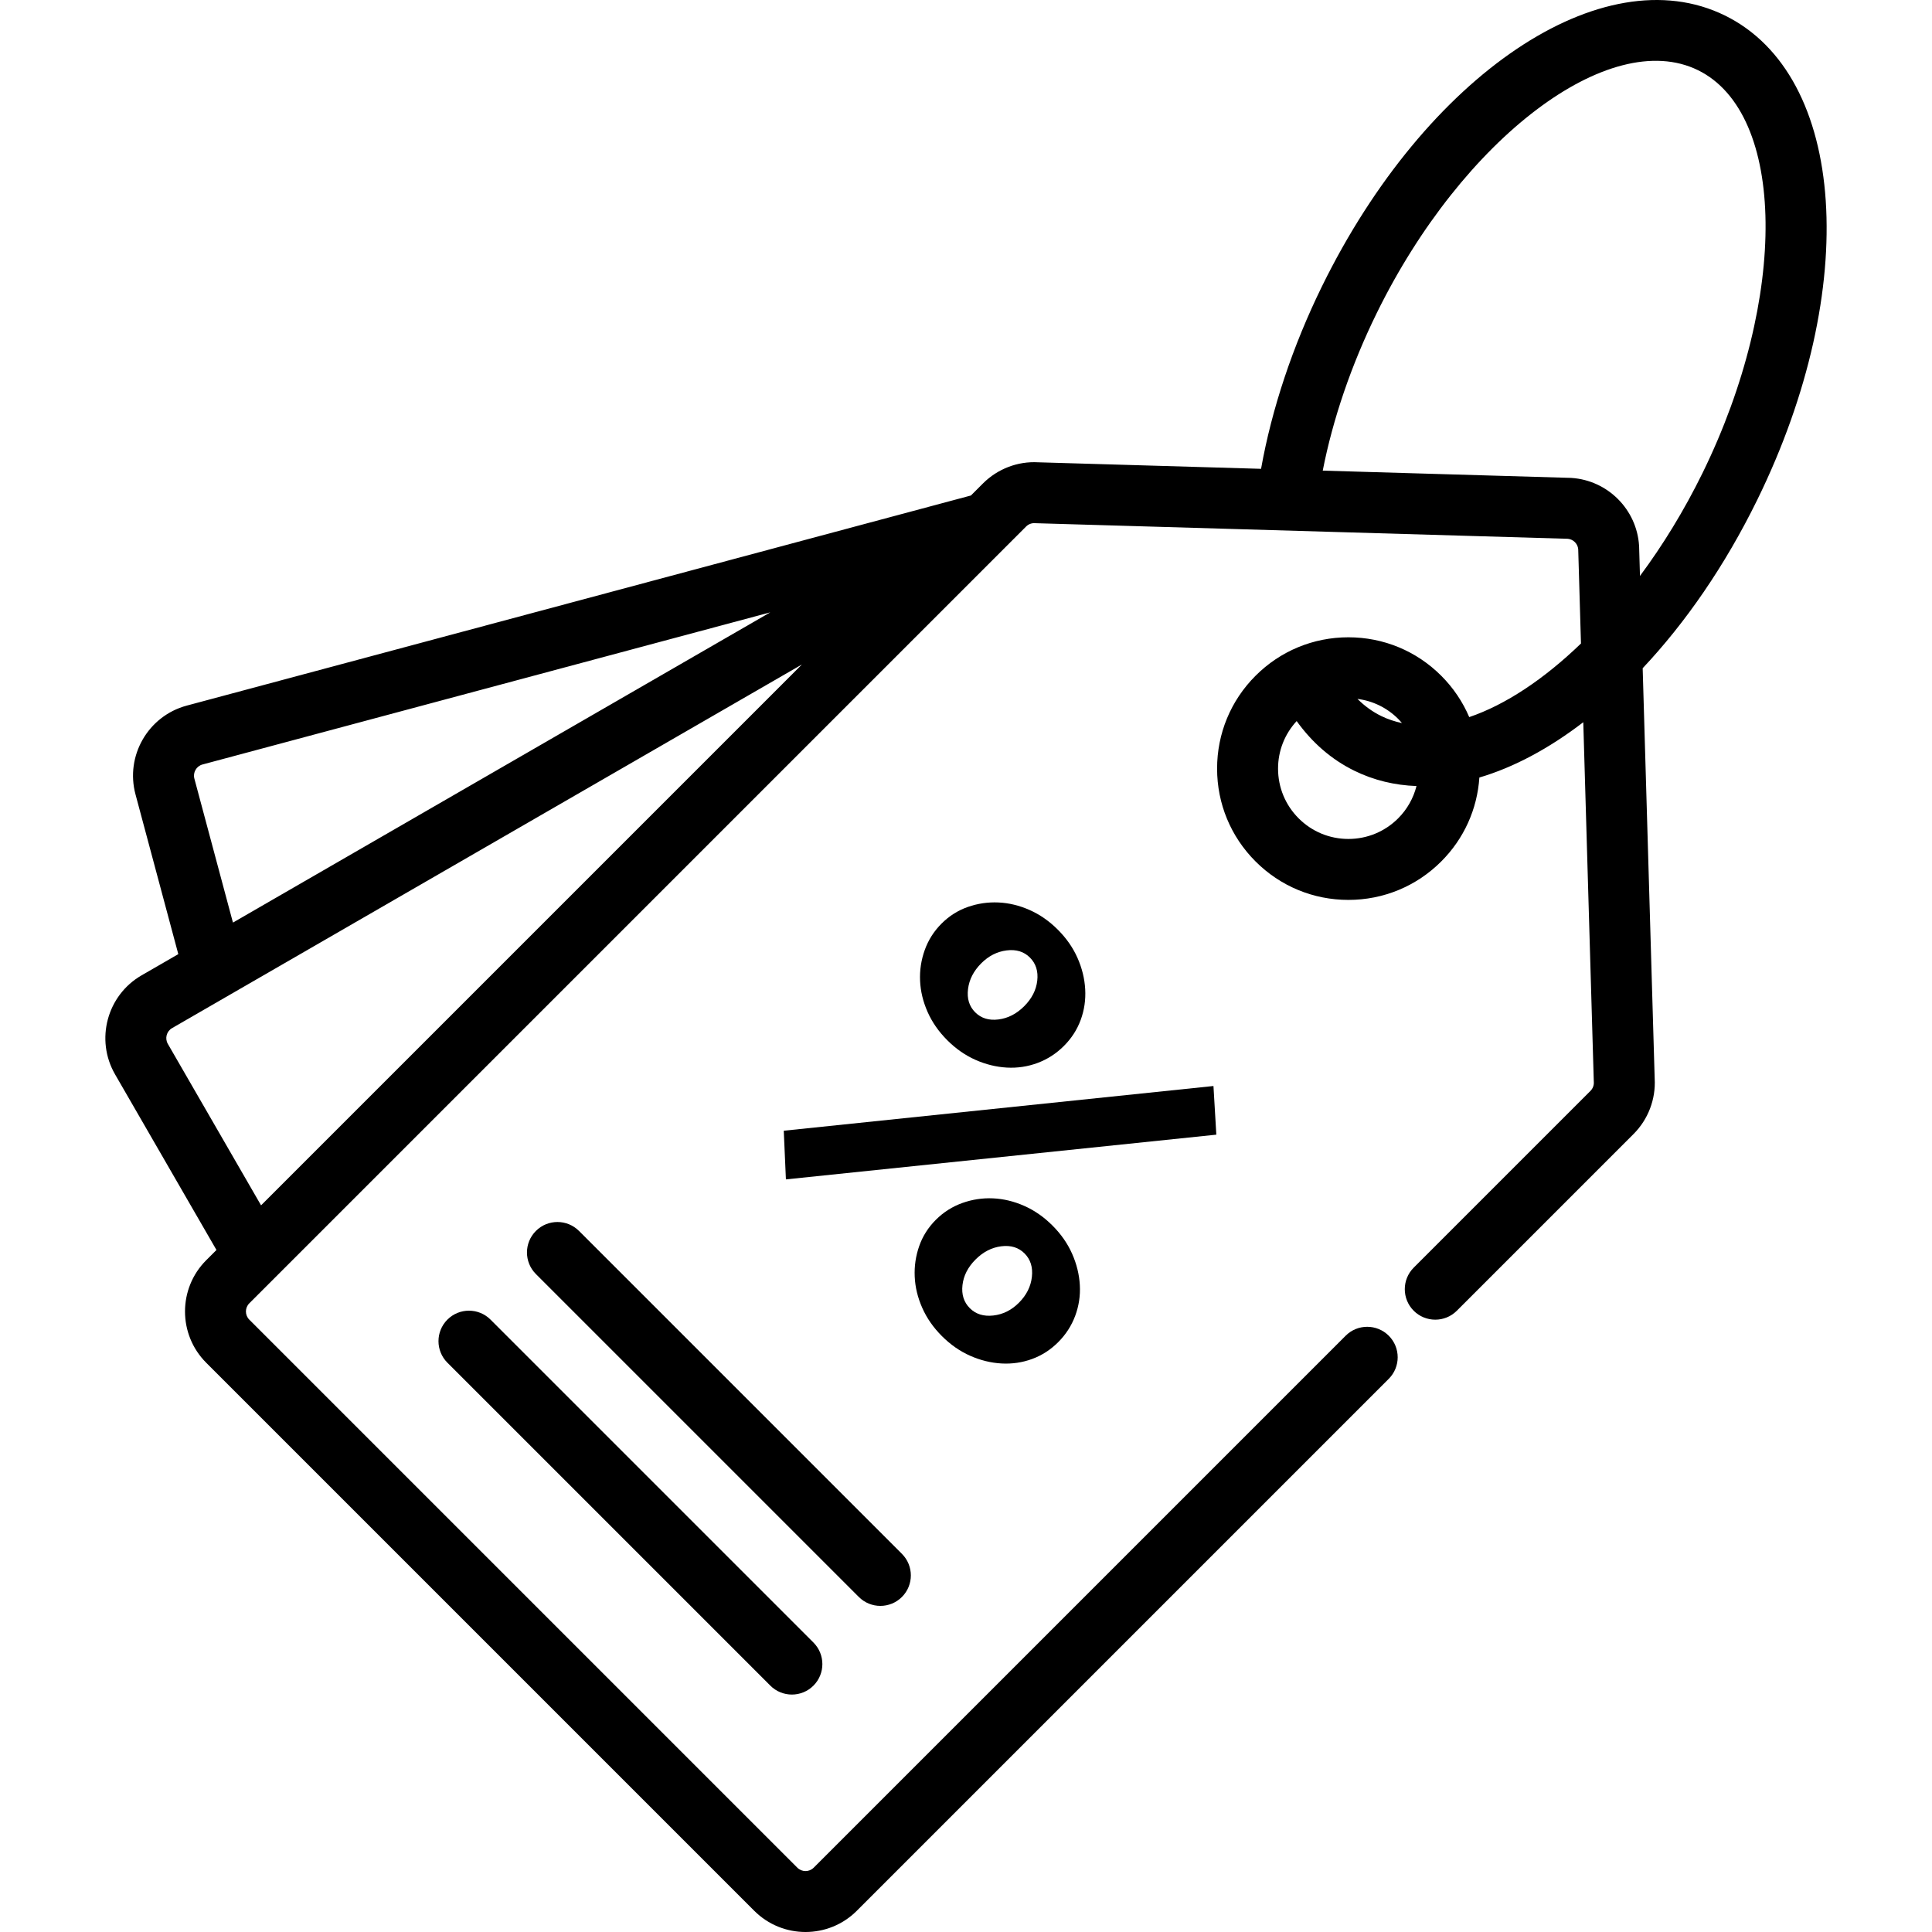 <?xml version="1.0" encoding="iso-8859-1"?>
<!-- Generator: Adobe Illustrator 19.0.0, SVG Export Plug-In . SVG Version: 6.00 Build 0)  -->
<svg version="1.1" id="Layer_1" xmlns="http://www.w3.org/2000/svg" xmlns:xlink="http://www.w3.org/1999/xlink" x="0px" y="0px"
	 viewBox="0 0 512.001 512.001" style="enable-background:new 0 0 512.001 512.001;" xml:space="preserve">
<g>
	<g>
		<g>
			<path d="M457.096,4.096c-32.343-15.863-79.234,15.673-106.761,71.792c-7.755,15.81-13.306,32.458-16.141,48.355l-59.023-1.727
				c-5.461-0.319-10.795,1.726-14.667,5.595l-3.2,3.2L49.491,186.993c-10.231,2.743-16.325,13.297-13.583,23.528l11.344,42.335
				l-9.731,5.618c-9.173,5.299-12.327,17.071-7.03,26.242l26.871,46.54l-2.718,2.718c-7.488,7.491-7.487,19.677,0.001,27.167
				l145.244,145.244c3.745,3.745,8.663,5.617,13.582,5.616c4.918,0,9.839-1.872,13.583-5.616l140.982-140.982
				c3.154-3.155,3.154-8.269,0-11.423c-3.156-3.153-8.27-3.153-11.423,0L215.632,494.962c-1.191,1.19-3.13,1.192-4.322,0
				L66.065,349.717c-1.191-1.19-1.19-3.131,0-4.322l205.863-205.861c0.621-0.624,1.48-0.95,2.356-0.888
				c0.096,0.006,0.193,0.011,0.289,0.014l140.926,4.126c1.447,0.141,2.604,1.297,2.745,2.745l0.732,25.006
				c-9.832,9.486-20.051,16.255-29.613,19.505c-1.723-4.042-4.217-7.758-7.418-10.958c-6.571-6.574-15.31-10.193-24.606-10.193
				s-18.034,3.62-24.605,10.192c-6.574,6.571-10.192,15.31-10.192,24.605c0,9.295,3.618,18.033,10.191,24.606
				c6.571,6.573,15.31,10.192,24.606,10.192s18.034-3.62,24.606-10.192c6.011-6.011,9.543-13.836,10.104-22.241
				c9.101-2.684,18.433-7.674,27.537-14.652l2.782,95.051c0.003,0.096,0.008,0.193,0.014,0.289c0.057,0.877-0.268,1.737-0.891,2.36
				l-46.84,46.84c-3.154,3.155-3.154,8.269,0,11.423c3.154,3.152,8.268,3.154,11.423,0l46.841-46.842
				c3.87-3.873,5.905-9.21,5.596-14.667l-3.183-108.768c11.32-12.025,21.785-27.126,30.367-44.62
				C493.213,76.345,489.435,19.958,457.096,4.096z M53.672,202.595l150.459-40.315L61.734,244.494l-10.223-38.155
				C51.075,204.712,52.045,203.033,53.672,202.595z M186.905,201.711L69.184,319.43l-24.706-42.791
				c-0.843-1.459-0.34-3.333,1.119-4.175l15.094-8.715c0.001,0,0.002-0.001,0.003-0.001l125.907-72.692l25.927-14.968
				L186.905,201.711z M370.522,190.507c0.359,0.358,0.688,0.734,1.012,1.115c-1.907-0.41-3.75-1.011-5.497-1.867
				c-2.3-1.129-4.401-2.65-6.297-4.537C363.809,185.737,367.574,187.558,370.522,190.507z M370.522,216.873
				c-3.521,3.518-8.202,5.458-13.183,5.458s-9.662-1.94-13.182-5.459c-3.522-3.523-5.46-8.204-5.46-13.184
				c0-4.716,1.756-9.151,4.932-12.599c4.144,5.775,9.262,10.209,15.296,13.169c5.163,2.533,10.695,3.844,16.461,4.054
				C374.57,211.521,372.924,214.471,370.522,216.873z M434.611,152.635l-0.227-7.767c-0.003-0.096-0.008-0.191-0.014-0.286
				c-0.622-9.597-8.329-17.302-17.927-17.926c-0.096-0.006-0.191-0.011-0.286-0.014l-65.616-1.921
				c2.686-13.716,7.581-28.031,14.295-41.721c22.753-46.388,61.741-75.879,85.145-64.403c23.402,11.478,23.954,60.367,1.208,106.756
				C446.308,135.307,440.676,144.475,434.611,152.635z"/>
			<path d="M258.528,280.882c2.717,1.2,5.483,1.879,8.296,2.039c2.813,0.157,5.532-0.252,8.155-1.233
				c2.622-0.98,4.945-2.48,6.97-4.505c2.021-2.021,3.507-4.329,4.456-6.921c0.948-2.59,1.342-5.294,1.185-8.107
				c-0.158-2.813-0.839-5.579-2.039-8.296c-1.202-2.718-2.94-5.215-5.217-7.49c-2.274-2.274-4.772-4.015-7.49-5.214
				c-2.718-1.202-5.467-1.865-8.247-1.992c-2.783-0.126-5.485,0.27-8.107,1.186c-2.625,0.919-4.947,2.388-6.97,4.41
				c-2.024,2.024-3.508,4.362-4.456,7.016c-0.948,2.656-1.36,5.373-1.233,8.155c0.126,2.781,0.789,5.529,1.991,8.248
				c1.201,2.717,2.94,5.215,5.215,7.49C253.314,277.942,255.81,279.68,258.528,280.882z M256.538,262.108
				c0.315-2.53,1.484-4.803,3.509-6.828c1.958-1.958,4.202-3.098,6.732-3.413c2.528-0.317,4.582,0.317,6.162,1.896
				c1.58,1.58,2.227,3.62,1.945,6.116c-0.286,2.496-1.439,4.758-3.461,6.78c-2.024,2.024-4.299,3.191-6.827,3.508
				c-2.529,0.315-4.585-0.317-6.164-1.896C256.853,266.691,256.221,264.636,256.538,262.108z"/>
			<path d="M278.914,324.782c-2.276-2.276-4.775-4.016-7.49-5.214c-2.718-1.202-5.469-1.865-8.249-1.992
				c-2.783-0.128-5.5,0.284-8.155,1.233c-2.655,0.949-4.994,2.434-7.016,4.456c-2.024,2.024-3.494,4.348-4.409,6.969
				c-0.918,2.625-1.314,5.324-1.186,8.107c0.126,2.781,0.789,5.531,1.992,8.249c1.198,2.716,2.938,5.215,5.214,7.49
				c2.276,2.276,4.772,4.015,7.491,5.215c2.716,1.2,5.484,1.88,8.297,2.04c2.811,0.157,5.513-0.238,8.106-1.187
				c2.589-0.949,4.897-2.432,6.921-4.456c2.022-2.022,3.523-4.346,4.504-6.969c0.979-2.625,1.39-5.343,1.234-8.154
				c-0.158-2.813-0.839-5.581-2.039-8.297C282.928,329.554,281.19,327.058,278.914,324.782z M273.462,338.387
				c-0.284,2.56-1.438,4.852-3.46,6.874c-1.96,1.96-4.219,3.081-6.779,3.365c-2.561,0.285-4.631-0.363-6.211-1.943
				c-1.582-1.582-2.229-3.62-1.945-6.116c0.284-2.496,1.437-4.756,3.461-6.78c2.022-2.022,4.298-3.192,6.827-3.508
				c2.529-0.318,4.582,0.314,6.164,1.896C273.099,333.758,273.746,335.827,273.462,338.387z"/>
			<polygon points="321.58,287.804 207.705,299.655 208.276,312.551 322.34,300.699 			"/>
			<path d="M118.568,349.709c-3.154,3.155-3.154,8.269,0,11.423l85.58,85.58c1.577,1.577,3.644,2.365,5.711,2.365
				c2.067,0,4.134-0.788,5.711-2.365c3.154-3.155,3.154-8.269,0-11.423l-85.58-85.58
				C126.837,346.556,121.723,346.556,118.568,349.709z"/>
			<path d="M233.309,425.578c2.067,0,4.134-0.788,5.711-2.365c3.154-3.155,3.154-8.269,0-11.423l-85.581-85.58
				c-3.154-3.153-8.269-3.153-11.422,0c-3.154,3.155-3.154,8.269,0,11.423l85.581,85.58
				C229.175,424.79,231.242,425.578,233.309,425.578z"/>
		</g>
	</g>
</g>
<g>
</g>
<g>
</g>
<g>
</g>
<g>
</g>
<g>
</g>
<g>
</g>
<g>
</g>
<g>
</g>
<g>
</g>
<g>
</g>
<g>
</g>
<g>
</g>
<g>
</g>
<g>
</g>
<g>
</g>
</svg>

